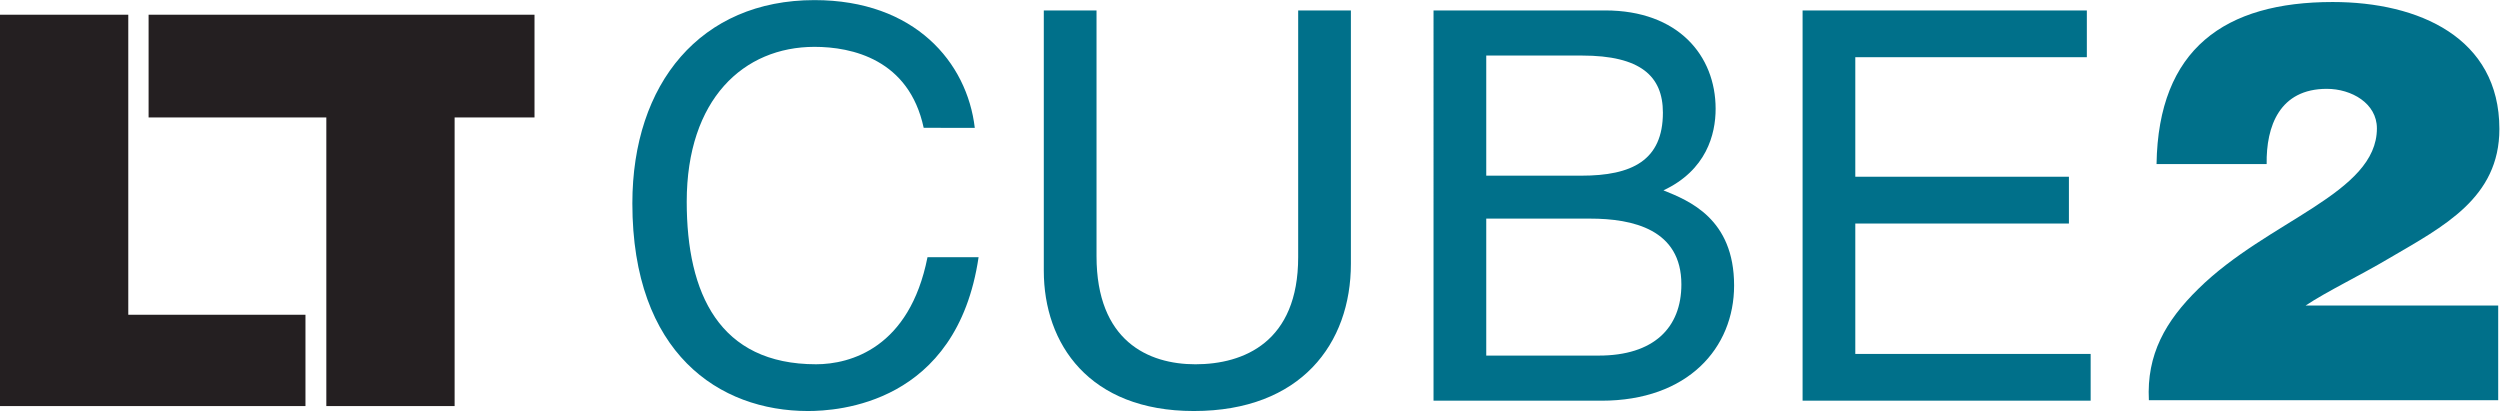<?xml version="1.0" encoding="UTF-8" standalone="no"?>
<svg
   xmlns:dc="http://purl.org/dc/elements/1.1/"
   xmlns:cc="http://creativecommons.org/ns#"
   xmlns:rdf="http://www.w3.org/1999/02/22-rdf-syntax-ns#"
   xmlns:svg="http://www.w3.org/2000/svg"
   xmlns="http://www.w3.org/2000/svg"
   xmlns:sodipodi="http://sodipodi.sourceforge.net/DTD/sodipodi-0.dtd"
   xmlns:inkscape="http://www.inkscape.org/namespaces/inkscape"
   version="1.1"
   id="svg2"
   xml:space="preserve"
   width="248.353"
   height="40.831"
   viewBox="0 0 248.353 40.831"
   sodipodi:docname="Vektorový inteligentní objekt.ai"><defs
     id="defs6"><clipPath
       clipPathUnits="userSpaceOnUse"
       id="clipPath26"><path
         d="M 0,0 H 186.265 V 30.623 H 0 Z"
         id="path24" /></clipPath><clipPath
       clipPathUnits="userSpaceOnUse"
       id="clipPath50"><path
         d="M 0,0 H 186.265 V 30.623 H 0 Z"
         id="path48" /></clipPath></defs><sodipodi:namedview
     pagecolor="#ffffff"
     bordercolor="#666666"
     borderopacity="1"
     objecttolerance="10"
     gridtolerance="10"
     guidetolerance="10"
     inkscape:pageopacity="0"
     inkscape:pageshadow="2"
     inkscape:window-width="640"
     inkscape:window-height="480"
     id="namedview4" /><g
     id="g10"
     inkscape:groupmode="layer"
     inkscape:label="Vektorový inteligentní objekt"
     transform="matrix(1.333,0,0,-1.333,0,40.831)"><g
       id="g12"
       transform="translate(0,29.534)"><path
         d="m 0,0 v -29.165 h 22.765 v 6.805 H 9.56 V 0 Z"
         style="fill:#241f21;fill-opacity:1;fill-rule:nonzero;stroke:none"
         id="path14" /></g><g
       id="g16"
       transform="translate(11.074,29.534)"><path
         d="m 0,0 v -7.656 h 13.246 v -21.509 h 9.56 V -7.656 H 28.76 V 0 Z"
         style="fill:#241f21;fill-opacity:1;fill-rule:nonzero;stroke:none"
         id="path18" /></g><g
       id="g20"><g
         id="g22"
         clip-path="url(#clipPath26)"><g
           id="g28"
           transform="translate(72.645,21.104)"><path
             d="m 0,0 c -0.567,4.861 -4.456,9.519 -11.949,9.519 -8.466,0 -13.57,-6.197 -13.57,-15.149 0,-11.18 6.481,-15.474 13.083,-15.474 2.188,0 11.099,0.486 12.719,11.463 h -3.807 c -1.337,-6.764 -5.752,-7.979 -8.304,-7.979 -7.21,0 -9.64,5.266 -9.64,12.111 0,7.656 4.253,11.544 9.519,11.544 2.795,0 7.048,-0.931 8.141,-6.035 z"
             style="fill:#00708a;fill-opacity:1;fill-rule:nonzero;stroke:none"
             id="path30" /></g><g
           id="g32"
           transform="translate(96.746,29.853)"><path
             d="m 0,0 v -18.39 c 0,-6.319 -4.051,-7.98 -7.656,-7.98 -3.524,0 -7.372,1.742 -7.372,8.061 V 0 h -3.929 v -19.403 c 0,-5.427 3.362,-10.45 11.18,-10.45 7.98,0 11.706,5.023 11.706,10.977 L 3.929,0 Z"
             style="fill:#00708a;fill-opacity:1;fill-rule:nonzero;stroke:none"
             id="path34" /></g><g
           id="g36"
           transform="translate(110.762,26.491)"><path
             d="m 0,0 h 7.129 c 4.375,0 6.036,-1.539 6.036,-4.253 0,-3.565 -2.309,-4.699 -6.076,-4.699 H 0 Z M -3.929,-25.722 H 8.587 c 6.441,0 9.884,3.93 9.884,8.588 0,4.982 -3.362,6.319 -5.266,7.088 3.2,1.499 3.889,4.173 3.889,6.076 0,3.97 -2.795,7.332 -8.223,7.332 h -12.8 z M 0,-12.152 h 7.737 c 3.2,0 6.805,-0.81 6.805,-4.901 0,-3.241 -2.066,-5.307 -6.157,-5.307 H 0 Z"
             style="fill:#00708a;fill-opacity:1;fill-rule:nonzero;stroke:none"
             id="path38" /></g></g></g><g
       id="g40"
       transform="translate(134.337,29.853)"><path
         d="M 0,0 V -29.083 H 21.468 V -25.6 H 3.928 v 9.721 h 15.92 v 3.484 H 3.928 v 8.912 H 21.184 V 0 Z"
         style="fill:#00708a;fill-opacity:1;fill-rule:nonzero;stroke:none"
         id="path42" /></g><g
       id="g44"><g
         id="g46"
         clip-path="url(#clipPath50)"><g
           id="g52"
           transform="translate(186.177,0.808)"><path
             d="m 0,0 v 7.051 h -14.356 c 1.625,1.08 3.998,2.201 6.237,3.529 4.038,2.367 8.207,4.485 8.207,9.633 0,6.806 -6.012,9.46 -12.423,9.46 -8.037,0 -12.995,-3.484 -13.127,-12.076 h 8.206 c -0.044,2.824 0.966,5.605 4.481,5.605 1.846,0 3.735,-1.079 3.735,-2.947 0,-4.858 -8.128,-6.851 -13.306,-11.958 C -24.804,5.89 -26.208,3.401 -26.033,0 Z"
             style="fill:#00708a;fill-opacity:1;fill-rule:nonzero;stroke:none"
             id="path54" /></g></g></g></g></svg>
